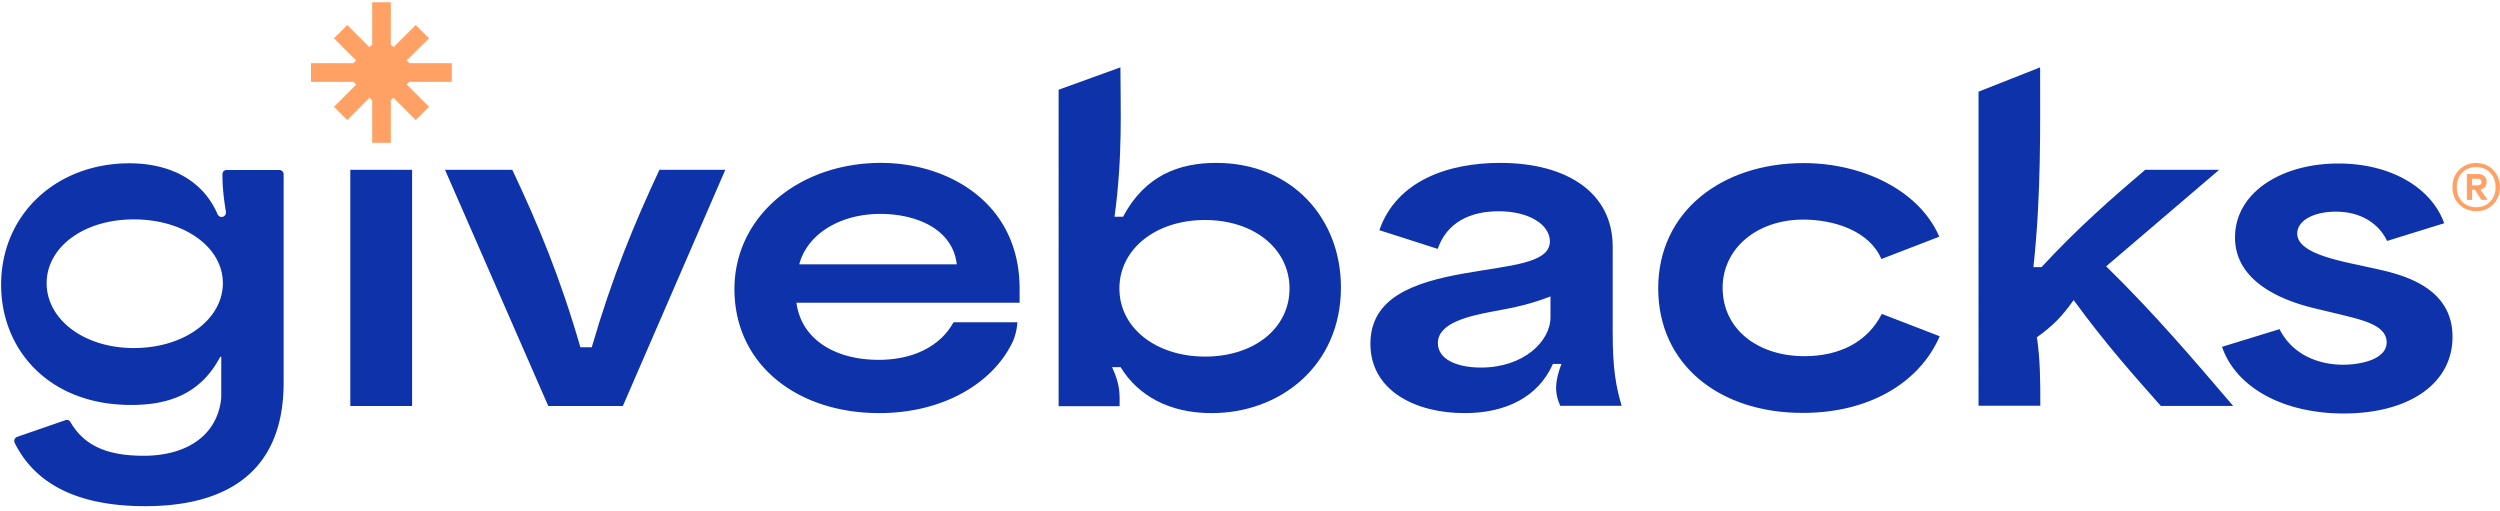 <svg width="450" height="92" fill="none" xmlns="http://www.w3.org/2000/svg"><path d="M63.055 30.564h11.122v42.512H63.055V30.565ZM80.103 30.564h12.11c4.646 9.842 8.597 19.28 12.255 31.939h2.049c3.659-12.585 7.61-22.17 12.183-31.939h11.853l-18.438 42.512H98.688L80.103 30.565ZM201.711 66.088h-1.536c1.536 3.292 1.353 4.939 1.353 7.024h-10.975V16.149l11.122-4.024c0 7.17.439 15.988-1.061 26.89h1.536c3.951-7.463 10.134-9.695 16.756-9.695 13.719 0 22.463 10.06 22.463 22.39 0 14.158-10.975 22.646-23.231 22.646-7.573.036-13.281-3.11-16.427-8.268Zm15.183-1.903c8.89 0 15.219-5.122 15.219-12.256 0-7.097-6.329-12.329-15.219-12.329-8.817 0-15.402 5.195-15.402 12.33 0 7.206 6.731 12.255 15.402 12.255ZM246.674 61.88c0-8.304 7.756-11.048 16.829-12.658 8.158-1.463 15.475-1.756 15.475-5.78 0-2.963-3.659-5.414-9.219-5.414-5.122 0-9.293 1.975-10.976 6.768l-10.5-3.366c3.11-8.927 12.403-12.11 21.732-12.11 12.109 0 20.268 5.415 20.268 15.073v15.402c0 6.842.622 9.842 1.609 13.244h-11.048c-.769-1.756-1.281-3.585.219-7.536h-1.536c-2.671 6.036-8.598 8.853-15.841 8.853-8.854.037-17.012-4.024-17.012-12.475Zm19.902 4.281c7.683 0 12.512-4.72 12.512-9.073v-3.732c-3.293 1.281-6.183 1.976-10.573 2.744-3.951.769-9.695 1.976-9.695 5.634-.037 2.89 3.329 4.427 7.756 4.427ZM298.478 51.892c0-13.792 11.414-22.536 26.194-22.536 10.427 0 20.744 4.793 24.403 13.244l-10.427 4.024c-2.122-5.012-8.415-7.098-14.049-7.098-8.524 0-14.524 5.342-14.524 12.256 0 7.61 6.476 12.33 14.707 12.33 6.403 0 11.415-2.598 13.939-7.61l10.427 4.024c-3.732 8.598-13.024 13.793-24.549 13.793-14.926.073-26.121-8.561-26.121-22.427ZM356.099 16.515l11.121-4.39c0 10.354.22 22.939-1.207 35.963h1.463c6.549-7.098 12.659-12.402 18.659-17.524h13.317L379.11 47.94c8.781 8.598 15.695 16.756 22.866 25.134h-13.024c-4.72-5.341-9.915-11.122-15.695-19.06-2.049 2.89-3.732 4.646-6.622 6.695.622 3.95.622 8.158.622 12.329h-11.122V16.515h-.036Z" fill="#0D32AA"/><path d="m399.964 62.43 10.353-3.183c2.378 4.72 7.171 6.402 11.415 6.402 3.292 0 7.866-.988 7.866-4.024 0-3.11-4.427-4.025-8.013-4.94l-5.341-1.28c-5.853-1.463-13.939-4.865-13.939-12.658 0-8.158 8.451-13.317 18.585-13.317 9.842 0 16.902 4.646 19.061 10.756l-10.28 3.183c-1.281-2.744-4.281-5.268-9.22-5.268-4.024 0-6.951 1.61-6.951 3.95 0 3.038 5.488 4.428 9.585 5.342l4.208.915c4.865 1.06 14.158 3.183 14.158 12.329 0 8.378-7.756 13.792-19.646 13.792-11.085-.036-19.39-4.829-21.841-12ZM171.638 58.003c-2.451 4.426-7.39 6.768-13.5 6.768-7.609 0-13.865-3.512-14.78-10.28h40.17v-2.525c0-15.621-13.061-22.646-24.951-22.646-14.707 0-26.377 9.586-26.377 22.72 0 13.5 11.195 22.316 26.048 22.316 11.597 0 20.268-5.414 23.78-12.329 1.025-1.83 1.098-4.024 1.098-4.024h-11.488Zm-13.17-19.5c6.182 0 12.987 2.524 13.755 9.073H143.87c1.39-5.341 7.207-9.073 14.598-9.073ZM40.043 31.368c0 1.61.073 3.44.622 6.768a.791.791 0 0 1-.768.915c-.33 0-.586-.183-.732-.476-2.561-6-8.378-9.182-15.878-9.182C10.263 29.393.202 38.466.202 51.27c0 11.598 8.524 21.622 23.378 21.622 6.329 0 12.402-1.683 16.06-8.67h.184v7.389c-.622 6.586-6 10.427-13.976 10.427-6.585 0-10.72-1.83-13.17-6.073-.183-.33-.586-.476-.915-.33l-8.67 3a.782.782 0 0 0-.44 1.098C7.19 88.88 17.031 91.111 26.141 91.111c13.17 0 24.914-5.012 24.914-22.243v-37.5a.773.773 0 0 0-.768-.768h-9.403c-.512-.037-.841.33-.841.768Zm-15.951 31.28c-9.036 0-15.695-5.195-15.695-11.67 0-6.403 6.549-11.488 15.695-11.488 9.11 0 16.024 5.012 16.024 11.488 0 6.402-6.805 11.67-16.024 11.67Z" fill="#0D32AA"/><path fill-rule="evenodd" clip-rule="evenodd" d="M66.993.406h3.354v7.62l.49.481 3.998-3.997 2.387 2.387-4.024 3.988.496.496h7.629v3.354h-7.666l-.463.463 4.024 4.024-2.383 2.384-4.024-4.025-.464.464v7.665h-3.353v-7.629l-.497-.496-3.987 4.025-2.387-2.387 3.997-3.997-.48-.491H55.98V11.38h7.63l.5-.5-3.988-3.988 2.383-2.383 3.987 3.988.5-.5V.406Z" fill="#FFA064"/><path d="M445.724 29.344c.821 0 1.548.187 2.182.562a3.923 3.923 0 0 1 1.513 1.555c.374.663.562 1.405.562 2.226s-.188 1.563-.562 2.226a3.963 3.963 0 0 1-1.513 1.534c-.634.374-1.361.562-2.182.562s-1.556-.188-2.204-.562a4.116 4.116 0 0 1-1.534-1.534c-.361-.663-.541-1.405-.541-2.226s.18-1.563.541-2.226a4.071 4.071 0 0 1 1.534-1.555c.648-.375 1.383-.562 2.204-.562Zm0 7.952c1.037 0 1.873-.339 2.506-1.016.649-.677.973-1.541.973-2.593s-.324-1.916-.973-2.593c-.633-.677-1.469-1.016-2.506-1.016-1.052 0-1.902.339-2.55 1.016-.634.677-.951 1.541-.951 2.593s.317 1.916.951 2.593c.648.677 1.498 1.016 2.55 1.016Zm1.88-4.56c0 .36-.101.663-.303.908-.201.23-.482.382-.843.454l1.297 1.858-1.102.022-1.189-1.837h-.496v1.837h-.93v-4.646h2.01c.475 0 .85.13 1.124.389.288.245.432.583.432 1.015Zm-2.636.627h1.015c.202 0 .367-.05.497-.151.13-.101.195-.252.195-.454s-.065-.346-.195-.432a.786.786 0 0 0-.497-.151h-1.015v1.188Z" fill="#FFA064"/></svg>